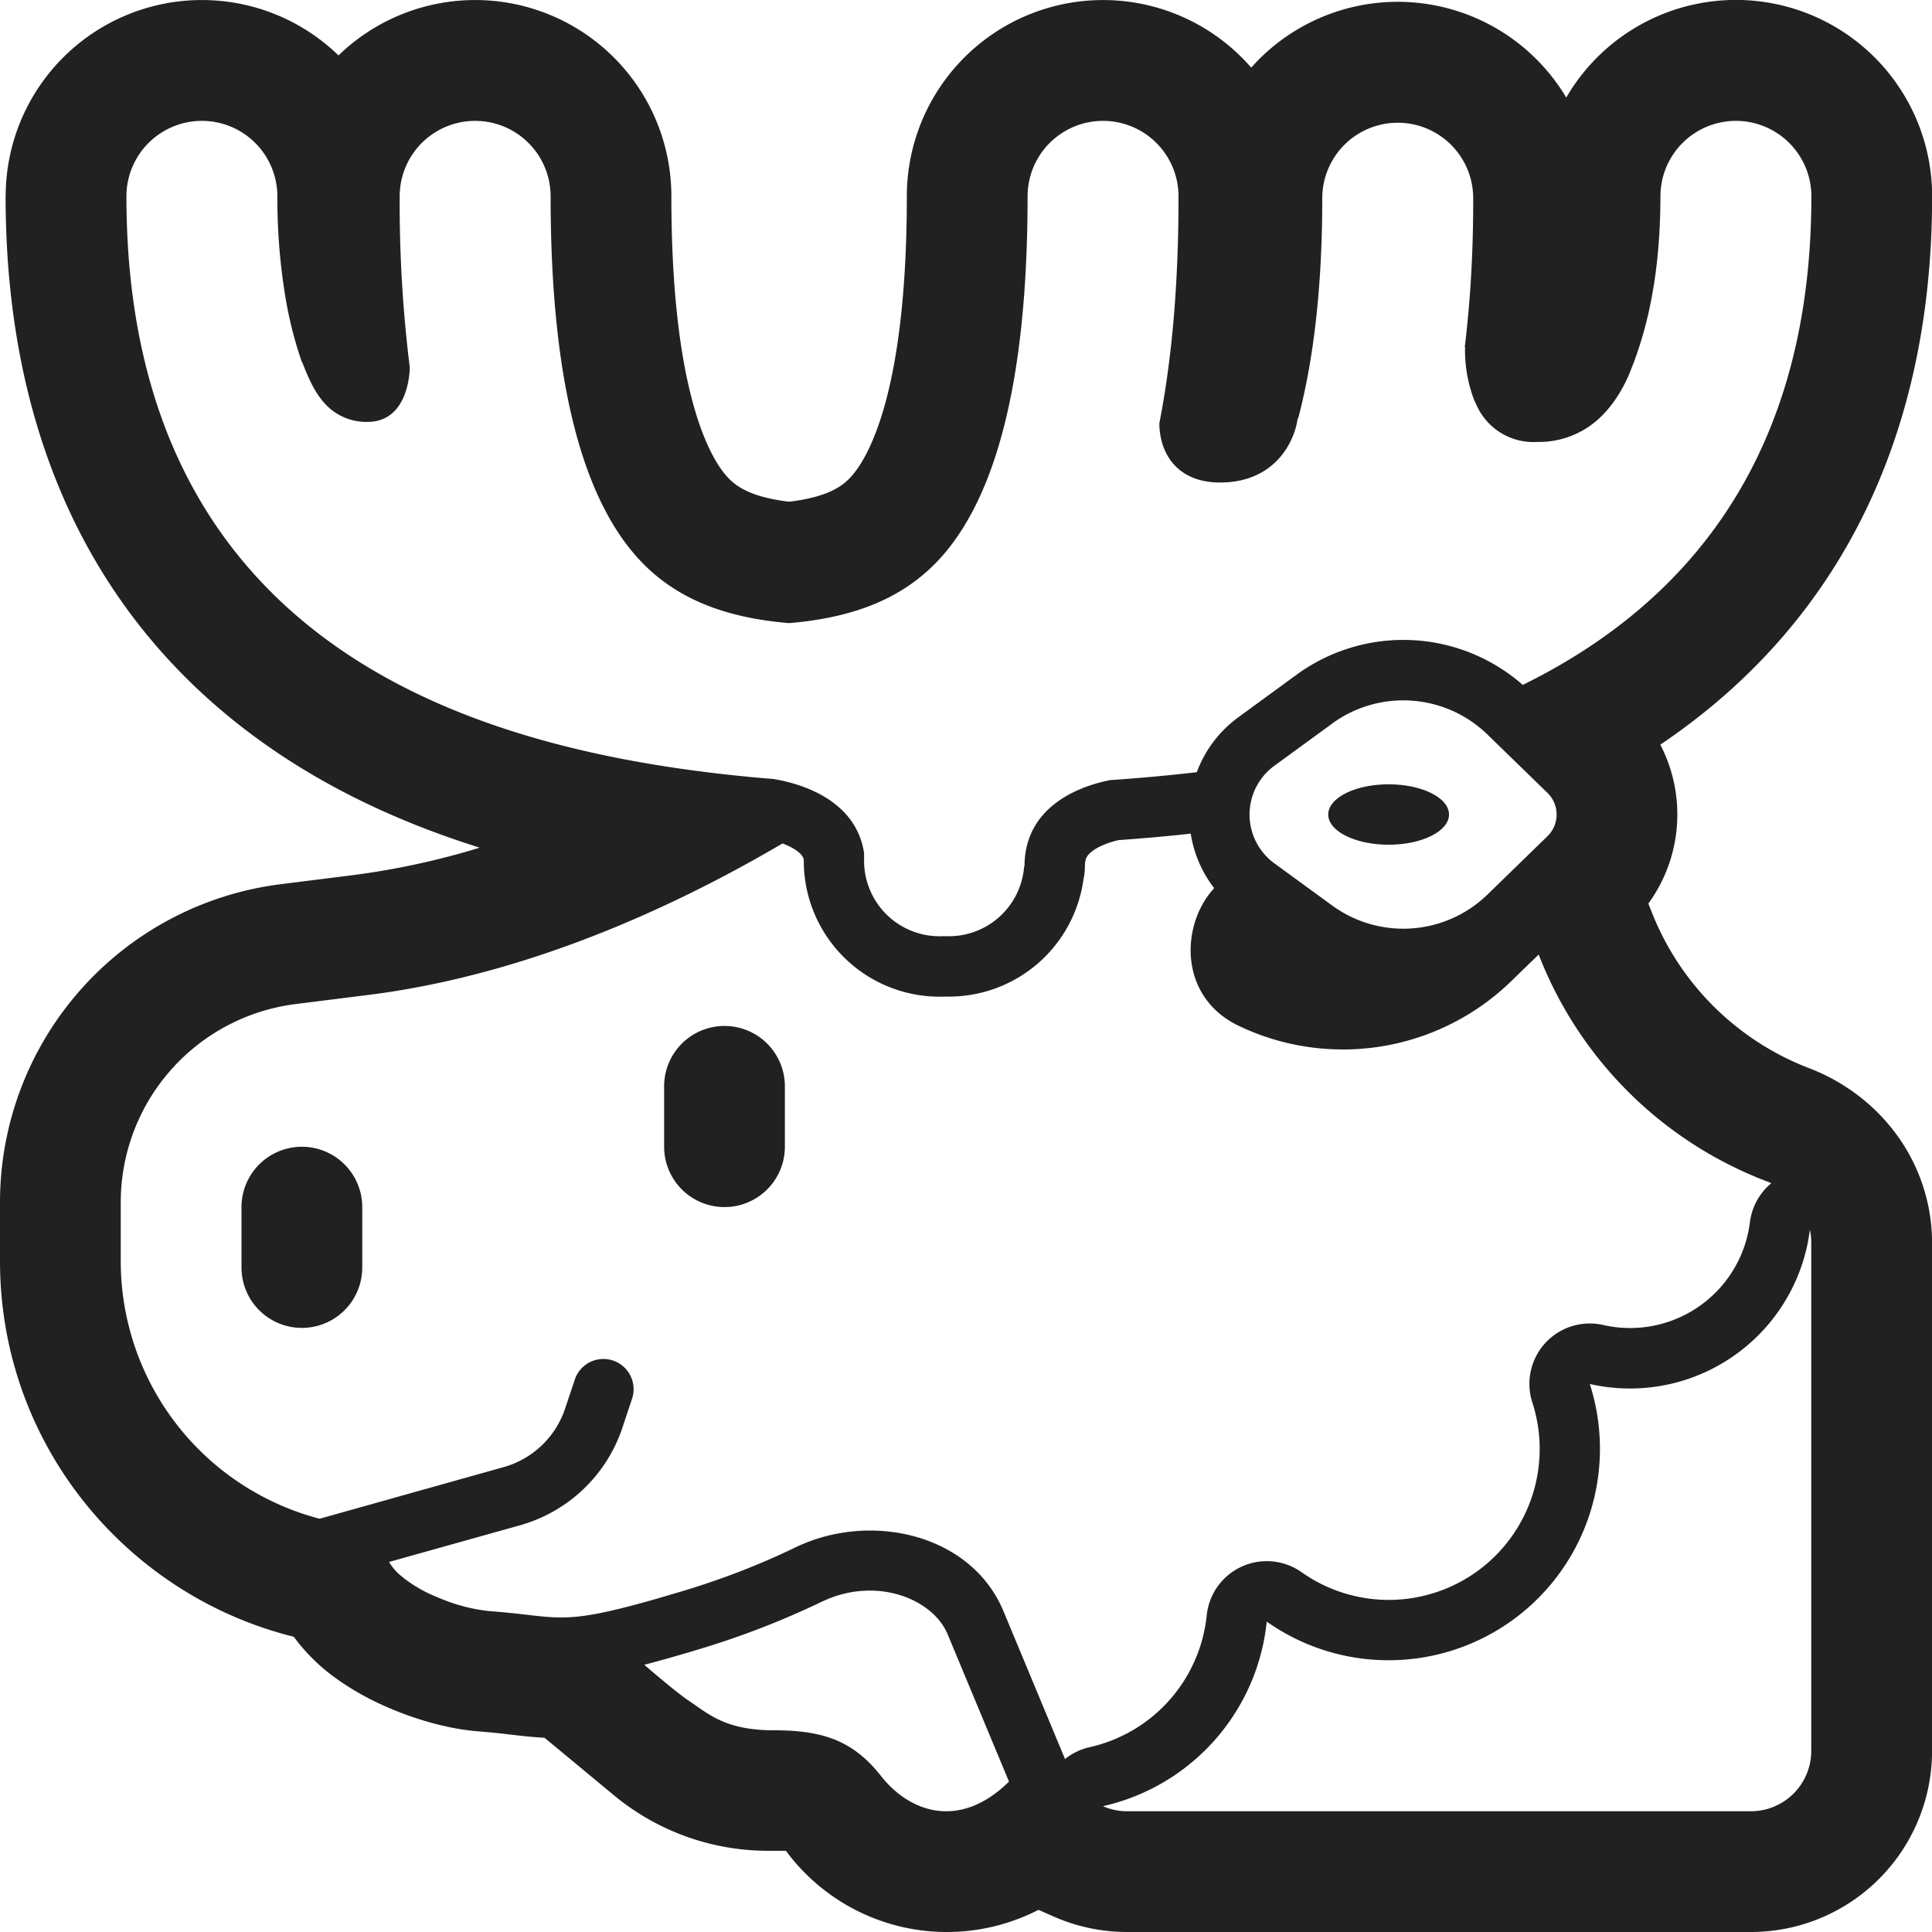 <svg xmlns="http://www.w3.org/2000/svg" fill="none" viewBox="0 0 32 32"><g fill="#212121" clip-path="url(#svg-d375a1ad-6c9a-4d42-a456-48564521e6cd-a)"><path d="M4 19.994a1 1 0 1 1 2 0v1a1 1 0 1 1-2 0zM12 16.993a1 1 0 0 0-1 1v1a1 1 0 1 0 2 0v-1a1 1 0 0 0-1-1M23 13.991c.552 0 1-.224 1-.5 0-.277-.448-.5-1-.5s-1 .223-1 .5c0 .276.448.5 1 .5"/><path fill-rule="evenodd" d="M.094 3.252A3.25 3.25 0 0 1 5.607.918a3.25 3.25 0 0 1 5.513 2.333c0 3.088.582 4.234.89 4.606.146.175.38.371 1.06.453.68-.082.915-.278 1.06-.453.309-.372.89-1.518.89-4.605a3.25 3.25 0 0 1 5.704-2.132 3.248 3.248 0 0 1 5.218.496 3.25 3.25 0 0 1 6.06 1.636c0 3.914-1.496 7.056-4.502 9.082a2.51 2.51 0 0 1-.198 2.632l.05.126a4.55 4.55 0 0 0 2.617 2.602c.913.349 1.721 1.143 1.962 2.246q.069.311.07.64v8.419A3 3 0 0 1 29 32H18.666c-.422 0-.831-.089-1.204-.252l-.262-.115a3.315 3.315 0 0 1-4.139-.92l-.043-.058h-.298a4 4 0 0 1-2.552-.92l-1.149-.952c-.192-.01-.384-.032-.575-.054q-.247-.03-.494-.05c-.527-.037-1.11-.211-1.584-.424a4.5 4.5 0 0 1-.81-.463 3.1 3.1 0 0 1-.69-.682C2.113 26.427 0 23.938 0 20.885v-.97a5.31 5.31 0 0 1 4.651-5.27l1.195-.15a12.7 12.7 0 0 0 2.1-.455c-1.144-.359-2.214-.835-3.18-1.46C1.592 10.529.093 7.268.093 3.252m11.312 24.915c-.15-.1-.447-.346-.734-.593.255-.066.542-.148.876-.248a14 14 0 0 0 2.06-.794c.892-.432 1.842-.056 2.089.537l1.016 2.44-.002.002c-.828.813-1.656.493-2.117-.094-.461-.586-.961-.758-1.774-.758-.71 0-1.009-.21-1.292-.408zm-.144-1.8-.356.105c-1.304.375-1.558.346-2.176.274-.173-.02-.375-.043-.636-.062a2.9 2.9 0 0 1-.789-.204l-.022-.009-.1-.042a2.2 2.2 0 0 1-.565-.349.9.9 0 0 1-.173-.209l2.167-.607a2.5 2.5 0 0 0 1.698-1.617l.164-.493a.5.5 0 0 0-.948-.317l-.165.493a1.5 1.5 0 0 1-1.018.97l-3.048.855A4.41 4.41 0 0 1 2 20.885v-.97a3.31 3.31 0 0 1 2.9-3.285l1.194-.15c2.642-.33 5.088-1.464 6.867-2.51q.13.05.22.11c.08.055.115.1.132.152v.025a2.25 2.25 0 0 0 2.327 2.25h.077a2.25 2.25 0 0 0 2.229-1.943q.023-.104.023-.213c0-.083.016-.126.027-.148a.3.3 0 0 1 .077-.09c.091-.077.249-.15.453-.198q.608-.043 1.196-.107c.051.322.18.633.388.902l-.017.02c-.543.613-.564 1.786.422 2.26a4 4 0 0 0 4.517-.74l.453-.44.003.007a6.55 6.55 0 0 0 3.768 3.747q.042.015.082.034a1 1 0 0 0-.354.647 2 2 0 0 1-2.43 1.701 1 1 0 0 0-1.174 1.282 2.5 2.5 0 0 1-3.821 2.813 1 1 0 0 0-1.572.715 2.5 2.5 0 0 1-1.94 2.183 1 1 0 0 0-.407.196l-1.02-2.45c-.533-1.279-2.202-1.657-3.448-1.054q-.218.105-.438.201c-.49.213-.985.39-1.472.535m13.96-15.023q.405-.199.78-.426c2.64-1.6 4-4.16 4-7.666a1.25 1.25 0 1 0-2.5 0q-.001.97-.164 1.772l-.008.04a6.4 6.4 0 0 1-.263.923v.002l-.01.024-.078.197c-.104.237-.24.46-.415.644l-.004.004a1.47 1.47 0 0 1-1.103.462 1.03 1.03 0 0 1-.993-.593 2 2 0 0 1-.052-.114 2.3 2.3 0 0 1-.146-.856v-.012l-.005.002.009-.071q.052-.449.085-.928l.002-.031q.045-.686.044-1.434a1.25 1.25 0 1 0-2.5 0c0 1.515-.152 2.708-.399 3.646l-.01.004a1 1 0 0 1-.05.214c-.127.38-.48.845-1.235.845-.68 0-.998-.447-1.005-.979q.32-1.633.318-3.761a1.25 1.25 0 1 0-2.5 0c0 3.246-.594 4.97-1.351 5.884-.593.714-1.421 1.086-2.599 1.185-1.177-.099-2.005-.47-2.598-1.185-.758-.913-1.352-2.638-1.352-5.884a1.25 1.25 0 1 0-2.5 0 22 22 0 0 0 .168 2.84c-.014.35-.154.896-.702.896a.93.93 0 0 1-.594-.199c-.246-.197-.37-.502-.459-.72L5 5.987 5.001 6a6.543 6.543 0 0 1-.276-1.094 10 10 0 0 1-.131-1.654 1.25 1.25 0 1 0-2.5 0c0 3.47 1.257 6.031 3.757 7.647 1.718 1.11 3.936 1.714 6.524 1.965l.016.002q.207.02.416.036c.37.061.797.204 1.103.482.204.184.355.429.402.748v.125a1.25 1.25 0 0 0 1.328 1.248q.037.003.077.002a1.25 1.25 0 0 0 1.246-1.156h.006c0-.912.766-1.299 1.416-1.43a30 30 0 0 0 1.438-.131c.13-.352.362-.673.696-.916l.957-.699a3 3 0 0 1 3.746.169M5.328 25.163q.045.012.091.021h-.003zm24.615-4.583q.02-.104.034-.212.023.103.023.211V29a1 1 0 0 1-1 1H18.667a1 1 0 0 1-.4-.084q.205-.046.4-.115a3.5 3.5 0 0 0 2.314-2.942 3.5 3.5 0 0 0 2.019.64 3.5 3.5 0 0 0 3.5-3.501v-.031a3.5 3.5 0 0 0-.168-1.044 3 3 0 0 0 2.668-.69 3 3 0 0 0 .943-1.652m-7.878-8.596-.957.698a1 1 0 0 0 0 1.617l.957.698a2 2 0 0 0 2.573-.182l.993-.966a.5.5 0 0 0 0-.717l-.993-.966a2 2 0 0 0-2.573-.183" clip-rule="evenodd"/></g><defs><clipPath id="svg-d375a1ad-6c9a-4d42-a456-48564521e6cd-a"><path fill="#fff" d="M0 0h32v32H0z"/></clipPath></defs></svg>